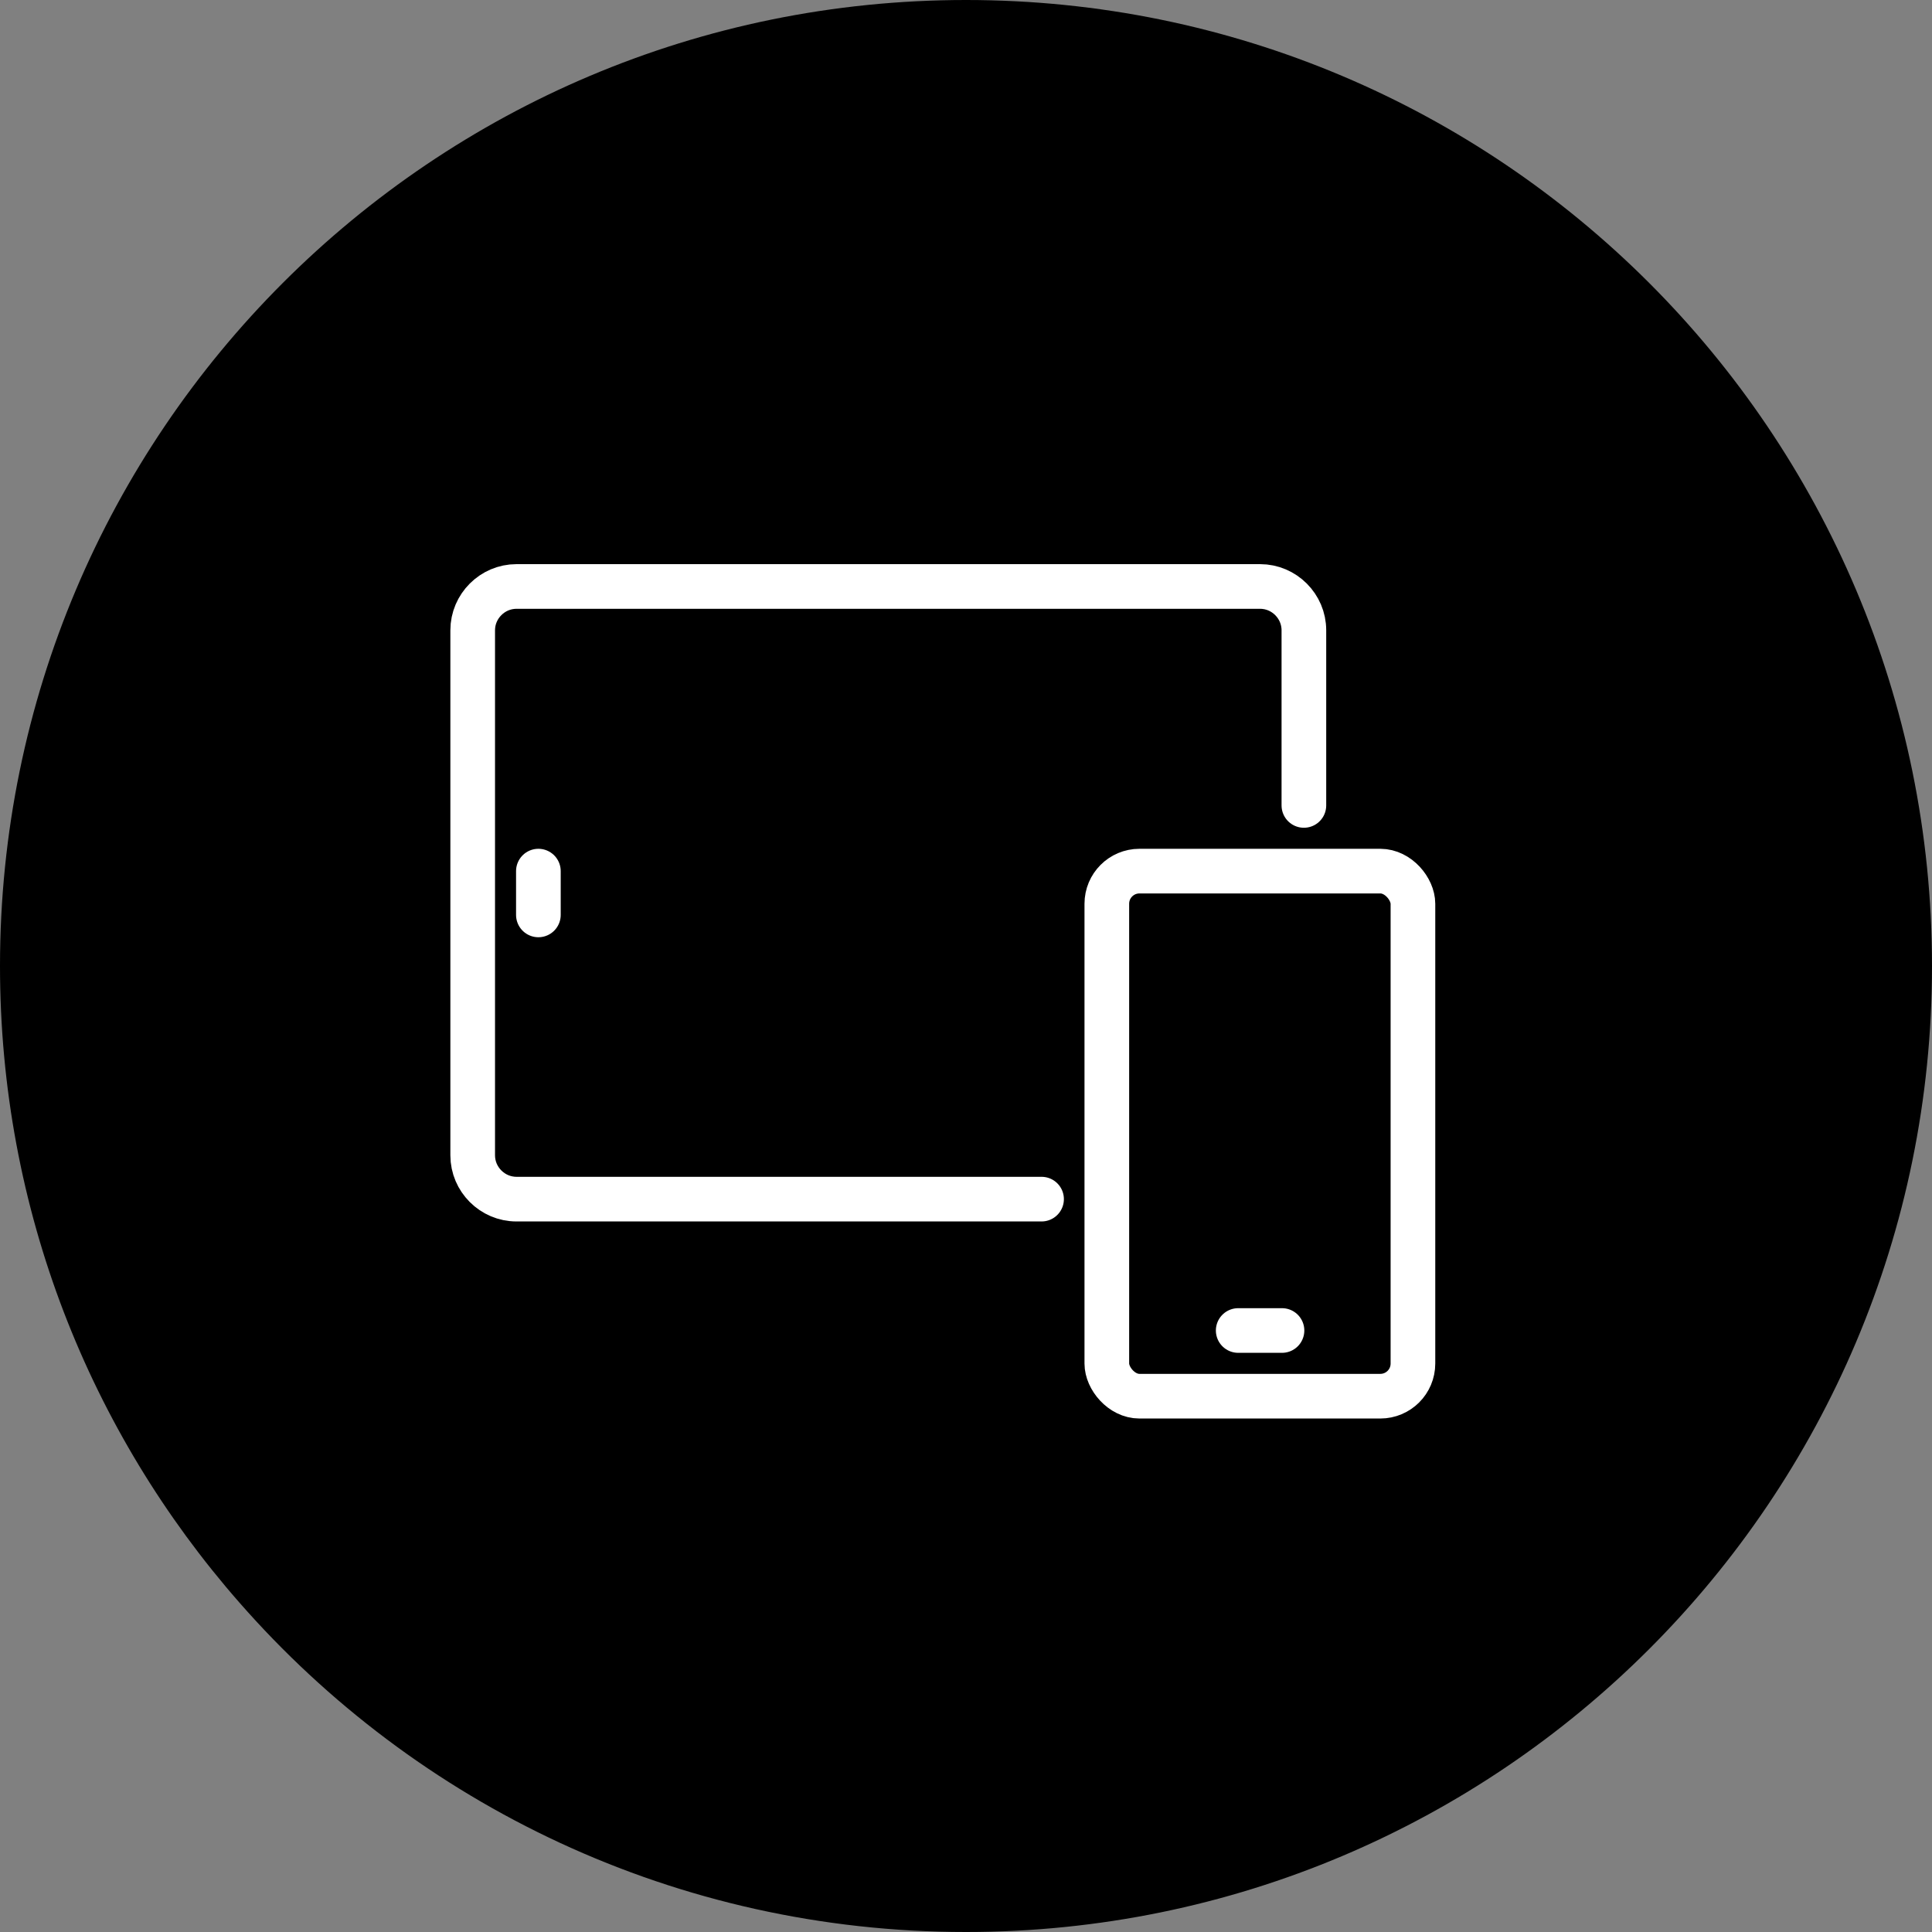 <?xml version="1.0" encoding="UTF-8"?> <svg xmlns="http://www.w3.org/2000/svg" id="Layer_1" data-name="Layer 1" viewBox="0 0 45 45"><rect x="0" y="0" width="45" height="45" fill="#808080" stroke="none"/><path d="M0,22.5C0,10.07,10.07,0,22.5,0s22.5,10.07,22.5,22.5-10.07,22.5-22.5,22.5c-6.75,0-12.81-2.97-16.93-7.68-3.47-3.96-5.57-9.14-5.57-14.82Z" style="fill: #000; stroke-width: 0px;"></path><g><path d="M30.37,18.76v-4.08c0-.56-.46-1.02-1.02-1.02H12.03c-.56,0-1.02.46-1.02,1.02v12.23c0,.56.46,1.02,1.02,1.02h12.23" style="fill: none; stroke: #fff; stroke-linecap: round; stroke-linejoin: round; stroke-width: 1.04px;"></path><rect x="25.78" y="20.29" width="7.13" height="12.23" rx=".76" ry=".76" style="fill: none; stroke: #fff; stroke-linecap: round; stroke-linejoin: round; stroke-width: 1.04px;"></rect><line x1="28.84" y1="30.99" x2="29.86" y2="30.99" style="fill: none; stroke: #fff; stroke-linecap: round; stroke-linejoin: round; stroke-width: 1.04px;"></line><line x1="12.54" y1="20.29" x2="12.54" y2="21.31" style="fill: none; stroke: #fff; stroke-linecap: round; stroke-linejoin: round; stroke-width: 1.04px;"></line></g></svg> 